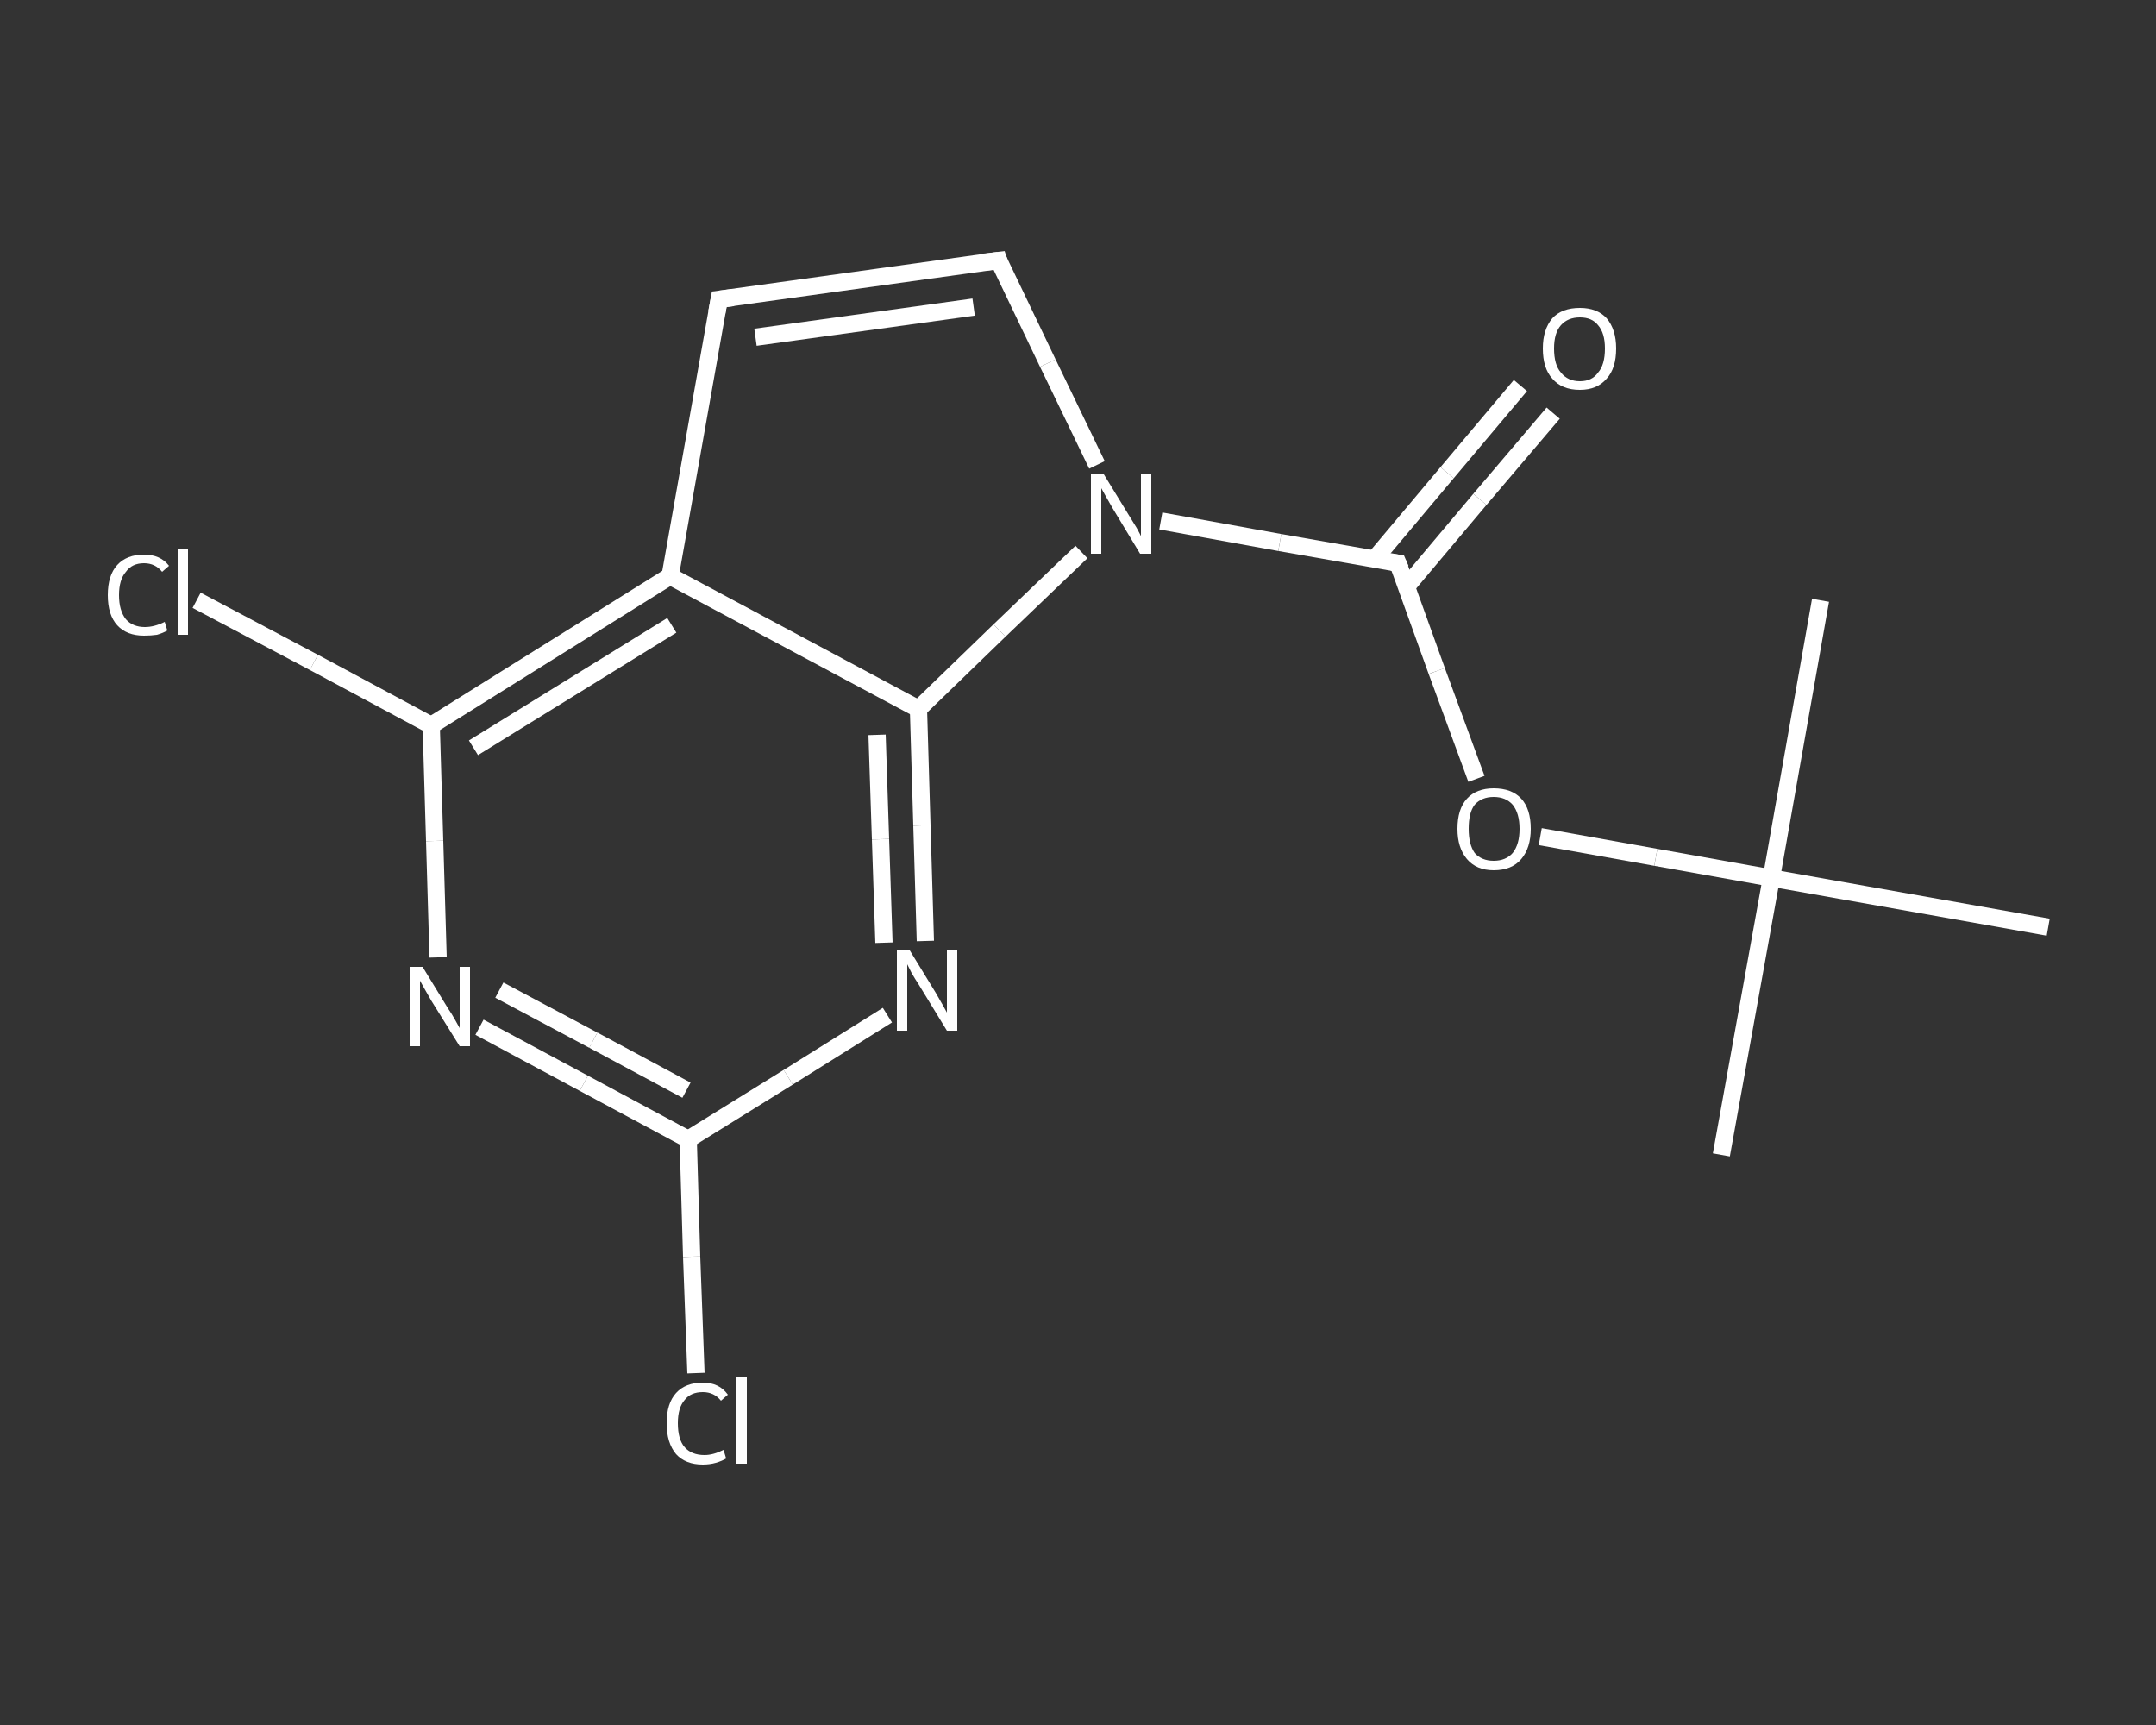 <?xml version='1.0' encoding='iso-8859-1'?>
<svg version='1.1' baseProfile='full'
              xmlns='http://www.w3.org/2000/svg'
                      xmlns:rdkit='http://www.rdkit.org/xml'
                      xmlns:xlink='http://www.w3.org/1999/xlink'
                  xml:space='preserve'
width='250px' height='200px' viewBox='0 0 250 200'>
<rect x="0" y="0" width="250" height="200" fill="#333333" stroke="none"/>
<!-- END OF HEADER -->
<rect style='opacity:1.0;fill:transparent;stroke:none' width='250.0' height='200.0' x='0.0' y='0.0'> </rect>
<path class='bond-0 atom-0 atom-1' d='M 199.6,133.9 L 205.4,101.8' style='fill:none;fill-rule:evenodd;stroke:#FFFFFF;stroke-width:2.0px;stroke-linecap:butt;stroke-linejoin:miter;stroke-opacity:1' />
<path class='bond-1 atom-1 atom-2' d='M 205.4,101.8 L 211.1,69.6' style='fill:none;fill-rule:evenodd;stroke:#FFFFFF;stroke-width:2.0px;stroke-linecap:butt;stroke-linejoin:miter;stroke-opacity:1' />
<path class='bond-2 atom-1 atom-3' d='M 205.4,101.8 L 237.5,107.5' style='fill:none;fill-rule:evenodd;stroke:#FFFFFF;stroke-width:2.0px;stroke-linecap:butt;stroke-linejoin:miter;stroke-opacity:1' />
<path class='bond-3 atom-1 atom-4' d='M 205.4,101.8 L 192.0,99.4' style='fill:none;fill-rule:evenodd;stroke:#FFFFFF;stroke-width:2.0px;stroke-linecap:butt;stroke-linejoin:miter;stroke-opacity:1' />
<path class='bond-3 atom-1 atom-4' d='M 192.0,99.4 L 178.6,97.0' style='fill:none;fill-rule:evenodd;stroke:#FFFFFF;stroke-width:2.0px;stroke-linecap:butt;stroke-linejoin:miter;stroke-opacity:1' />
<path class='bond-4 atom-4 atom-5' d='M 171.2,90.3 L 166.6,77.8' style='fill:none;fill-rule:evenodd;stroke:#FFFFFF;stroke-width:2.0px;stroke-linecap:butt;stroke-linejoin:miter;stroke-opacity:1' />
<path class='bond-4 atom-4 atom-5' d='M 166.6,77.8 L 162.1,65.3' style='fill:none;fill-rule:evenodd;stroke:#FFFFFF;stroke-width:2.0px;stroke-linecap:butt;stroke-linejoin:miter;stroke-opacity:1' />
<path class='bond-5 atom-5 atom-6' d='M 163.1,68.0 L 171.6,57.9' style='fill:none;fill-rule:evenodd;stroke:#FFFFFF;stroke-width:2.0px;stroke-linecap:butt;stroke-linejoin:miter;stroke-opacity:1' />
<path class='bond-5 atom-5 atom-6' d='M 171.6,57.9 L 180.1,47.9' style='fill:none;fill-rule:evenodd;stroke:#FFFFFF;stroke-width:2.0px;stroke-linecap:butt;stroke-linejoin:miter;stroke-opacity:1' />
<path class='bond-5 atom-5 atom-6' d='M 159.4,64.8 L 167.8,54.8' style='fill:none;fill-rule:evenodd;stroke:#FFFFFF;stroke-width:2.0px;stroke-linecap:butt;stroke-linejoin:miter;stroke-opacity:1' />
<path class='bond-5 atom-5 atom-6' d='M 167.8,54.8 L 176.3,44.7' style='fill:none;fill-rule:evenodd;stroke:#FFFFFF;stroke-width:2.0px;stroke-linecap:butt;stroke-linejoin:miter;stroke-opacity:1' />
<path class='bond-6 atom-5 atom-7' d='M 162.1,65.3 L 148.4,62.9' style='fill:none;fill-rule:evenodd;stroke:#FFFFFF;stroke-width:2.0px;stroke-linecap:butt;stroke-linejoin:miter;stroke-opacity:1' />
<path class='bond-6 atom-5 atom-7' d='M 148.4,62.9 L 134.6,60.4' style='fill:none;fill-rule:evenodd;stroke:#FFFFFF;stroke-width:2.0px;stroke-linecap:butt;stroke-linejoin:miter;stroke-opacity:1' />
<path class='bond-7 atom-7 atom-8' d='M 127.2,53.9 L 121.5,42.1' style='fill:none;fill-rule:evenodd;stroke:#FFFFFF;stroke-width:2.0px;stroke-linecap:butt;stroke-linejoin:miter;stroke-opacity:1' />
<path class='bond-7 atom-7 atom-8' d='M 121.5,42.1 L 115.8,30.2' style='fill:none;fill-rule:evenodd;stroke:#FFFFFF;stroke-width:2.0px;stroke-linecap:butt;stroke-linejoin:miter;stroke-opacity:1' />
<path class='bond-8 atom-8 atom-9' d='M 115.8,30.2 L 83.4,34.7' style='fill:none;fill-rule:evenodd;stroke:#FFFFFF;stroke-width:2.0px;stroke-linecap:butt;stroke-linejoin:miter;stroke-opacity:1' />
<path class='bond-8 atom-8 atom-9' d='M 112.9,35.6 L 87.6,39.1' style='fill:none;fill-rule:evenodd;stroke:#FFFFFF;stroke-width:2.0px;stroke-linecap:butt;stroke-linejoin:miter;stroke-opacity:1' />
<path class='bond-9 atom-9 atom-10' d='M 83.4,34.7 L 77.7,66.8' style='fill:none;fill-rule:evenodd;stroke:#FFFFFF;stroke-width:2.0px;stroke-linecap:butt;stroke-linejoin:miter;stroke-opacity:1' />
<path class='bond-10 atom-10 atom-11' d='M 77.7,66.8 L 50.0,84.1' style='fill:none;fill-rule:evenodd;stroke:#FFFFFF;stroke-width:2.0px;stroke-linecap:butt;stroke-linejoin:miter;stroke-opacity:1' />
<path class='bond-10 atom-10 atom-11' d='M 77.9,72.5 L 54.9,86.7' style='fill:none;fill-rule:evenodd;stroke:#FFFFFF;stroke-width:2.0px;stroke-linecap:butt;stroke-linejoin:miter;stroke-opacity:1' />
<path class='bond-11 atom-11 atom-12' d='M 50.0,84.1 L 36.4,76.8' style='fill:none;fill-rule:evenodd;stroke:#FFFFFF;stroke-width:2.0px;stroke-linecap:butt;stroke-linejoin:miter;stroke-opacity:1' />
<path class='bond-11 atom-11 atom-12' d='M 36.4,76.8 L 22.8,69.6' style='fill:none;fill-rule:evenodd;stroke:#FFFFFF;stroke-width:2.0px;stroke-linecap:butt;stroke-linejoin:miter;stroke-opacity:1' />
<path class='bond-12 atom-11 atom-13' d='M 50.0,84.1 L 50.4,97.5' style='fill:none;fill-rule:evenodd;stroke:#FFFFFF;stroke-width:2.0px;stroke-linecap:butt;stroke-linejoin:miter;stroke-opacity:1' />
<path class='bond-12 atom-11 atom-13' d='M 50.4,97.5 L 50.8,111.0' style='fill:none;fill-rule:evenodd;stroke:#FFFFFF;stroke-width:2.0px;stroke-linecap:butt;stroke-linejoin:miter;stroke-opacity:1' />
<path class='bond-13 atom-13 atom-14' d='M 55.6,119.1 L 67.7,125.6' style='fill:none;fill-rule:evenodd;stroke:#FFFFFF;stroke-width:2.0px;stroke-linecap:butt;stroke-linejoin:miter;stroke-opacity:1' />
<path class='bond-13 atom-13 atom-14' d='M 67.7,125.6 L 79.8,132.1' style='fill:none;fill-rule:evenodd;stroke:#FFFFFF;stroke-width:2.0px;stroke-linecap:butt;stroke-linejoin:miter;stroke-opacity:1' />
<path class='bond-13 atom-13 atom-14' d='M 57.9,114.8 L 68.8,120.6' style='fill:none;fill-rule:evenodd;stroke:#FFFFFF;stroke-width:2.0px;stroke-linecap:butt;stroke-linejoin:miter;stroke-opacity:1' />
<path class='bond-13 atom-13 atom-14' d='M 68.8,120.6 L 79.6,126.4' style='fill:none;fill-rule:evenodd;stroke:#FFFFFF;stroke-width:2.0px;stroke-linecap:butt;stroke-linejoin:miter;stroke-opacity:1' />
<path class='bond-14 atom-14 atom-15' d='M 79.8,132.1 L 80.2,145.7' style='fill:none;fill-rule:evenodd;stroke:#FFFFFF;stroke-width:2.0px;stroke-linecap:butt;stroke-linejoin:miter;stroke-opacity:1' />
<path class='bond-14 atom-14 atom-15' d='M 80.2,145.7 L 80.7,159.2' style='fill:none;fill-rule:evenodd;stroke:#FFFFFF;stroke-width:2.0px;stroke-linecap:butt;stroke-linejoin:miter;stroke-opacity:1' />
<path class='bond-15 atom-14 atom-16' d='M 79.8,132.1 L 91.4,124.9' style='fill:none;fill-rule:evenodd;stroke:#FFFFFF;stroke-width:2.0px;stroke-linecap:butt;stroke-linejoin:miter;stroke-opacity:1' />
<path class='bond-15 atom-14 atom-16' d='M 91.4,124.9 L 102.9,117.7' style='fill:none;fill-rule:evenodd;stroke:#FFFFFF;stroke-width:2.0px;stroke-linecap:butt;stroke-linejoin:miter;stroke-opacity:1' />
<path class='bond-16 atom-16 atom-17' d='M 107.3,109.1 L 106.9,95.7' style='fill:none;fill-rule:evenodd;stroke:#FFFFFF;stroke-width:2.0px;stroke-linecap:butt;stroke-linejoin:miter;stroke-opacity:1' />
<path class='bond-16 atom-16 atom-17' d='M 106.9,95.7 L 106.5,82.2' style='fill:none;fill-rule:evenodd;stroke:#FFFFFF;stroke-width:2.0px;stroke-linecap:butt;stroke-linejoin:miter;stroke-opacity:1' />
<path class='bond-16 atom-16 atom-17' d='M 102.5,109.3 L 102.1,97.3' style='fill:none;fill-rule:evenodd;stroke:#FFFFFF;stroke-width:2.0px;stroke-linecap:butt;stroke-linejoin:miter;stroke-opacity:1' />
<path class='bond-16 atom-16 atom-17' d='M 102.1,97.3 L 101.7,85.2' style='fill:none;fill-rule:evenodd;stroke:#FFFFFF;stroke-width:2.0px;stroke-linecap:butt;stroke-linejoin:miter;stroke-opacity:1' />
<path class='bond-17 atom-17 atom-7' d='M 106.5,82.2 L 115.9,73.1' style='fill:none;fill-rule:evenodd;stroke:#FFFFFF;stroke-width:2.0px;stroke-linecap:butt;stroke-linejoin:miter;stroke-opacity:1' />
<path class='bond-17 atom-17 atom-7' d='M 115.9,73.1 L 125.4,64.0' style='fill:none;fill-rule:evenodd;stroke:#FFFFFF;stroke-width:2.0px;stroke-linecap:butt;stroke-linejoin:miter;stroke-opacity:1' />
<path class='bond-18 atom-17 atom-10' d='M 106.5,82.2 L 77.7,66.8' style='fill:none;fill-rule:evenodd;stroke:#FFFFFF;stroke-width:2.0px;stroke-linecap:butt;stroke-linejoin:miter;stroke-opacity:1' />
<path d='M 162.4,66.0 L 162.1,65.3 L 161.4,65.2' style='fill:none;stroke:#FFFFFF;stroke-width:2.0px;stroke-linecap:butt;stroke-linejoin:miter;stroke-opacity:1;' />
<path d='M 116.0,30.8 L 115.8,30.2 L 114.1,30.4' style='fill:none;stroke:#FFFFFF;stroke-width:2.0px;stroke-linecap:butt;stroke-linejoin:miter;stroke-opacity:1;' />
<path d='M 85.0,34.5 L 83.4,34.7 L 83.1,36.3' style='fill:none;stroke:#FFFFFF;stroke-width:2.0px;stroke-linecap:butt;stroke-linejoin:miter;stroke-opacity:1;' />
<path class='atom-4' d='M 169.0 96.1
Q 169.0 93.8, 170.1 92.6
Q 171.2 91.4, 173.2 91.4
Q 175.3 91.4, 176.4 92.6
Q 177.5 93.8, 177.5 96.1
Q 177.5 98.3, 176.4 99.6
Q 175.3 100.9, 173.2 100.9
Q 171.2 100.9, 170.1 99.6
Q 169.0 98.3, 169.0 96.1
M 173.2 99.8
Q 174.6 99.8, 175.4 98.9
Q 176.2 97.9, 176.2 96.1
Q 176.2 94.3, 175.4 93.3
Q 174.6 92.4, 173.2 92.4
Q 171.8 92.4, 171.0 93.3
Q 170.3 94.2, 170.3 96.1
Q 170.3 97.9, 171.0 98.9
Q 171.8 99.8, 173.2 99.8
' fill='#FFFFFF'/>
<path class='atom-6' d='M 178.9 40.4
Q 178.9 38.2, 180.0 36.9
Q 181.1 35.7, 183.2 35.7
Q 185.2 35.7, 186.3 36.9
Q 187.4 38.2, 187.4 40.4
Q 187.4 42.7, 186.3 43.9
Q 185.2 45.2, 183.2 45.2
Q 181.1 45.2, 180.0 43.9
Q 178.9 42.7, 178.9 40.4
M 183.2 44.2
Q 184.6 44.2, 185.3 43.2
Q 186.1 42.3, 186.1 40.4
Q 186.1 38.6, 185.3 37.7
Q 184.6 36.8, 183.2 36.8
Q 181.8 36.8, 181.0 37.7
Q 180.2 38.6, 180.2 40.4
Q 180.2 42.3, 181.0 43.2
Q 181.8 44.2, 183.2 44.2
' fill='#FFFFFF'/>
<path class='atom-7' d='M 128.0 55.0
L 131.0 59.9
Q 131.3 60.4, 131.8 61.2
Q 132.3 62.1, 132.3 62.2
L 132.3 55.0
L 133.5 55.0
L 133.5 64.2
L 132.2 64.2
L 129.0 58.9
Q 128.6 58.2, 128.2 57.5
Q 127.8 56.8, 127.7 56.6
L 127.7 64.2
L 126.5 64.2
L 126.5 55.0
L 128.0 55.0
' fill='#FFFFFF'/>
<path class='atom-12' d='M 12.5 69.0
Q 12.5 66.7, 13.6 65.5
Q 14.7 64.3, 16.7 64.3
Q 18.6 64.3, 19.6 65.6
L 18.8 66.3
Q 18.0 65.3, 16.7 65.3
Q 15.3 65.3, 14.6 66.3
Q 13.8 67.2, 13.8 69.0
Q 13.8 70.8, 14.6 71.8
Q 15.4 72.7, 16.8 72.7
Q 17.9 72.7, 19.1 72.1
L 19.4 73.1
Q 18.9 73.4, 18.2 73.6
Q 17.5 73.7, 16.7 73.7
Q 14.7 73.7, 13.6 72.5
Q 12.5 71.3, 12.5 69.0
' fill='#FFFFFF'/>
<path class='atom-12' d='M 20.6 63.7
L 21.8 63.7
L 21.8 73.6
L 20.6 73.6
L 20.6 63.7
' fill='#FFFFFF'/>
<path class='atom-13' d='M 49.0 112.1
L 52.0 117.0
Q 52.3 117.4, 52.8 118.3
Q 53.3 119.2, 53.3 119.2
L 53.3 112.1
L 54.5 112.1
L 54.5 121.3
L 53.3 121.3
L 50.0 116.0
Q 49.6 115.3, 49.2 114.6
Q 48.8 113.9, 48.7 113.7
L 48.7 121.3
L 47.5 121.3
L 47.5 112.1
L 49.0 112.1
' fill='#FFFFFF'/>
<path class='atom-15' d='M 77.3 165.0
Q 77.3 162.7, 78.4 161.5
Q 79.5 160.3, 81.5 160.3
Q 83.4 160.3, 84.4 161.7
L 83.6 162.4
Q 82.8 161.4, 81.5 161.4
Q 80.1 161.4, 79.4 162.3
Q 78.6 163.2, 78.6 165.0
Q 78.6 166.9, 79.4 167.8
Q 80.2 168.7, 81.7 168.7
Q 82.7 168.7, 83.9 168.1
L 84.2 169.1
Q 83.7 169.4, 83.0 169.6
Q 82.3 169.8, 81.5 169.8
Q 79.5 169.8, 78.4 168.6
Q 77.3 167.3, 77.3 165.0
' fill='#FFFFFF'/>
<path class='atom-15' d='M 85.4 159.7
L 86.6 159.7
L 86.6 169.7
L 85.4 169.7
L 85.4 159.7
' fill='#FFFFFF'/>
<path class='atom-16' d='M 105.5 110.2
L 108.5 115.1
Q 108.8 115.6, 109.3 116.5
Q 109.8 117.4, 109.8 117.4
L 109.8 110.2
L 111.0 110.2
L 111.0 119.5
L 109.8 119.5
L 106.5 114.1
Q 106.1 113.5, 105.7 112.8
Q 105.3 112.0, 105.2 111.8
L 105.2 119.5
L 104.0 119.5
L 104.0 110.2
L 105.5 110.2
' fill='#FFFFFF'/>
</svg>
